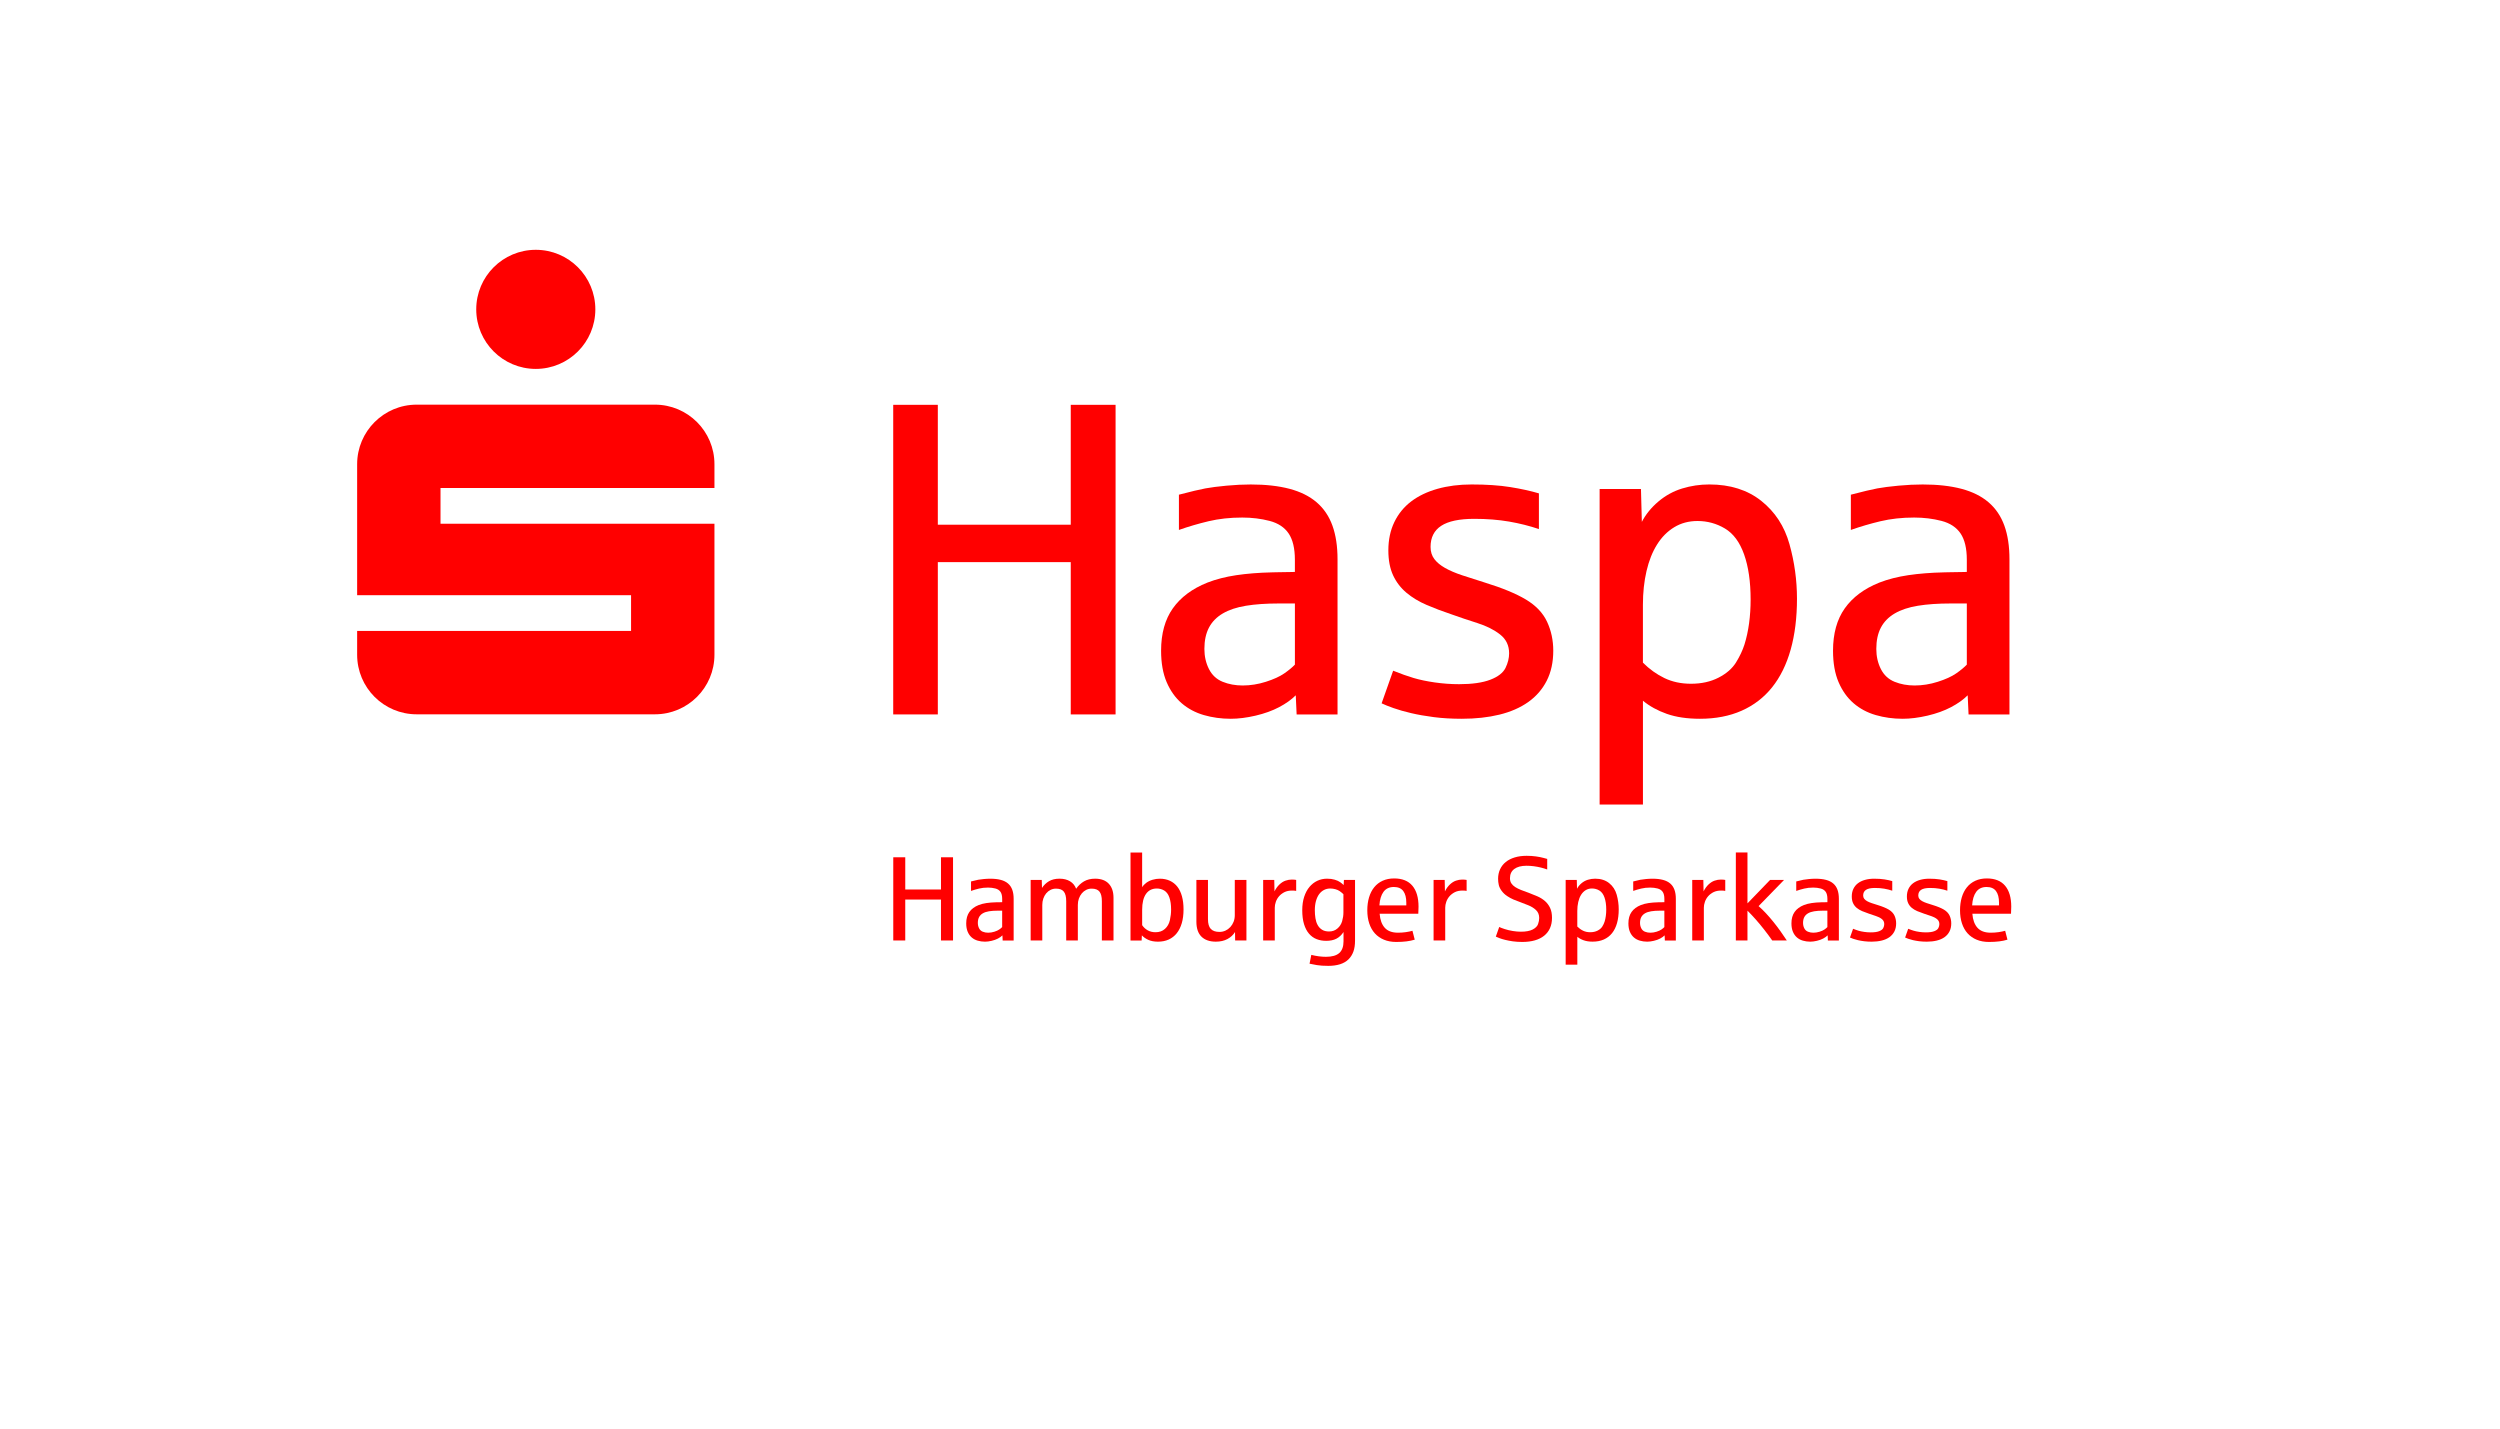 <?xml version="1.0" encoding="UTF-8"?>
<svg enable-background="new 0 0 199.5 114" version="1.1" viewBox="0 0 199.5 114" xml:space="preserve" xmlns="http://www.w3.org/2000/svg" xmlns:xlink="http://www.w3.org/1999/xlink">

	<defs>
		<rect id="b" width="199.5" height="114"/>
	</defs>
	<clipPath id="a">
		<use overflow="visible" xlink:href="#b"/>
	</clipPath>
	<g clip-path="url(#a)" fill="#f00">
		
			<path d="M71.283,75.05v-6.639h0.957v2.571h2.851v-2.571h0.961v6.639H75.09v-3.266h-2.851v3.266H71.283z"/>
			<path d="m78.597 75.145c-0.202 0-0.394-0.028-0.576-0.081-0.182-0.052-0.341-0.137-0.476-0.253-0.135-0.117-0.243-0.267-0.322-0.453-0.079-0.185-0.119-0.41-0.119-0.675 0-0.366 0.084-0.669 0.252-0.907 0.168-0.239 0.415-0.422 0.742-0.553 0.183-0.072 0.39-0.124 0.618-0.159 0.229-0.034 0.485-0.055 0.768-0.061 0.012 0 0.043-1e-3 0.091-2e-3s0.099-2e-3 0.152-2e-3 0.103-1e-3 0.152-2e-3c0.048-2e-3 0.08-2e-3 0.095-2e-3v-0.261c0-0.243-0.044-0.43-0.133-0.562s-0.225-0.222-0.409-0.271c-0.183-0.048-0.379-0.073-0.587-0.073-0.261 0-0.502 0.026-0.723 0.08-0.221 0.053-0.432 0.115-0.635 0.187v-0.756c0.261-0.068 0.451-0.113 0.569-0.135s0.269-0.041 0.453-0.058c0.183-0.017 0.356-0.026 0.518-0.026 0.32 0 0.598 0.031 0.833 0.093s0.428 0.159 0.581 0.29 0.265 0.297 0.338 0.499 0.11 0.443 0.11 0.723v3.326h-0.877l-0.019-0.411c-0.093 0.094-0.212 0.179-0.357 0.255s-0.313 0.137-0.504 0.181c-0.192 0.045-0.37 0.069-0.535 0.069zm0.257-0.715c0.165 0 0.331-0.026 0.497-0.079s0.298-0.112 0.394-0.18c0.096-0.067 0.172-0.13 0.228-0.19v-1.31h-0.345c-0.271 0-0.506 0.016-0.705 0.049-0.199 0.032-0.365 0.088-0.497 0.165-0.132 0.079-0.231 0.179-0.296 0.304-0.065 0.124-0.098 0.276-0.098 0.456 0 0.159 0.033 0.304 0.098 0.432 0.065 0.13 0.163 0.22 0.294 0.273 0.131 0.054 0.274 0.08 0.43 0.08z"/>
			<path d="m82.246 75.05v-4.833h0.886l0.019 0.64c0.146-0.224 0.333-0.403 0.56-0.537s0.507-0.201 0.84-0.201c0.33 0 0.609 0.07 0.837 0.208 0.229 0.139 0.391 0.337 0.488 0.595 0.174-0.251 0.384-0.448 0.63-0.59 0.246-0.141 0.539-0.213 0.882-0.213 0.476 0 0.84 0.134 1.092 0.402 0.252 0.267 0.378 0.643 0.378 1.129v3.401h-0.929v-3.135c0-0.348-0.063-0.603-0.189-0.763s-0.334-0.24-0.623-0.24c-0.159 0-0.305 0.033-0.439 0.1s-0.25 0.159-0.35 0.278c-0.099 0.118-0.177 0.257-0.233 0.415-0.056 0.159-0.084 0.329-0.084 0.509v2.836h-0.928v-3.135c0-0.348-0.063-0.603-0.189-0.763s-0.333-0.24-0.623-0.24c-0.159 0-0.305 0.033-0.439 0.1s-0.249 0.159-0.348 0.278c-0.098 0.118-0.174 0.257-0.228 0.415-0.055 0.159-0.082 0.329-0.082 0.509v2.836h-0.928z"/>
			<path d="m92.404 75.145c-0.302 0-0.558-0.049-0.77-0.145s-0.383-0.216-0.513-0.359l-0.019 0.411h-0.887v-7.022h0.928v2.772c0.075-0.128 0.185-0.245 0.329-0.353 0.145-0.107 0.313-0.189 0.504-0.245 0.192-0.056 0.382-0.084 0.572-0.084 0.302 0 0.571 0.055 0.807 0.164s0.435 0.267 0.597 0.473c0.162 0.207 0.284 0.463 0.368 0.768s0.126 0.653 0.126 1.046c0 0.413-0.046 0.78-0.14 1.098-0.093 0.319-0.228 0.587-0.404 0.807-0.176 0.219-0.39 0.385-0.641 0.499-0.251 0.113-0.536 0.17-0.857 0.17zm-0.191-0.753c0.302 0 0.552-0.088 0.751-0.267s0.33-0.412 0.394-0.697c0.064-0.287 0.096-0.57 0.096-0.85 0-0.38-0.046-0.7-0.138-0.961s-0.229-0.445-0.411-0.553c-0.182-0.107-0.379-0.161-0.59-0.161-0.376 0-0.665 0.146-0.868 0.437-0.202 0.291-0.303 0.713-0.303 1.267v1.222c0.118 0.175 0.268 0.312 0.448 0.413 0.181 0.101 0.387 0.15 0.621 0.15z"/>
			<path d="m97.03 75.145c-0.498 0-0.882-0.134-1.152-0.399-0.271-0.267-0.406-0.666-0.406-1.197v-3.331h0.924v3.13c0 0.362 0.075 0.621 0.226 0.78s0.382 0.238 0.693 0.238c0.171 0 0.331-0.035 0.48-0.104 0.149-0.071 0.279-0.167 0.389-0.287 0.11-0.122 0.197-0.263 0.259-0.422 0.062-0.161 0.093-0.332 0.093-0.517v-2.818h0.929v4.833h-0.9l-0.01-0.676c-0.143 0.234-0.344 0.42-0.604 0.56-0.259 0.139-0.566 0.21-0.921 0.21z"/>
			<path d="m100.8 75.05v-4.833h0.886l0.019 0.915c0.109-0.221 0.241-0.404 0.396-0.551 0.156-0.146 0.317-0.248 0.485-0.305s0.33-0.086 0.485-0.086c0.159 0 0.28 9e-3 0.364 0.028v0.877c-0.075-0.019-0.185-0.028-0.332-0.028-0.233 0-0.436 0.043-0.607 0.128-0.171 0.086-0.314 0.195-0.429 0.329s-0.2 0.281-0.256 0.443-0.084 0.317-0.084 0.467v2.617h-0.927z"/>
			<path d="m106 77.076c-0.363 0-0.668-0.02-0.915-0.061-0.246-0.04-0.44-0.078-0.583-0.112l0.14-0.704c0.411 0.103 0.8 0.154 1.167 0.154 0.485 0 0.84-0.101 1.066-0.303s0.338-0.514 0.338-0.933v-0.742c-0.158 0.242-0.349 0.42-0.571 0.534s-0.494 0.17-0.814 0.17c-0.277 0-0.532-0.046-0.765-0.137s-0.435-0.237-0.604-0.434c-0.17-0.197-0.302-0.451-0.397-0.76s-0.142-0.681-0.142-1.113c0-0.401 0.051-0.758 0.154-1.071s0.243-0.576 0.422-0.789 0.388-0.376 0.627-0.488c0.24-0.112 0.498-0.168 0.775-0.168 0.227 0 0.431 0.026 0.611 0.08 0.18 0.053 0.328 0.121 0.443 0.203 0.115 0.083 0.205 0.158 0.271 0.226l0.023-0.411h0.886v4.843c0 0.348-0.044 0.642-0.133 0.882-0.088 0.24-0.217 0.443-0.385 0.611-0.181 0.177-0.407 0.309-0.679 0.395-0.272 0.085-0.584 0.128-0.935 0.128zm0.061-2.744c0.261 0 0.484-0.08 0.667-0.239 0.184-0.157 0.309-0.354 0.376-0.587 0.067-0.234 0.101-0.464 0.101-0.69v-1.456c-0.106-0.103-0.207-0.187-0.304-0.252-0.096-0.065-0.212-0.115-0.345-0.151-0.134-0.036-0.268-0.054-0.401-0.054-0.184 0-0.351 0.039-0.501 0.117-0.151 0.078-0.28 0.19-0.388 0.336-0.107 0.146-0.191 0.328-0.252 0.544-0.06 0.216-0.091 0.461-0.091 0.735 0 0.224 0.016 0.438 0.049 0.644 0.032 0.204 0.091 0.385 0.177 0.54 0.085 0.156 0.202 0.281 0.35 0.373 0.147 0.094 0.335 0.14 0.562 0.14z"/>
			<path d="m111.42 75.168c-0.367 0-0.693-0.06-0.98-0.179-0.286-0.118-0.528-0.287-0.725-0.505-0.198-0.22-0.348-0.485-0.45-0.796-0.103-0.311-0.154-0.66-0.154-1.045 0-0.377 0.046-0.722 0.14-1.034 0.093-0.313 0.23-0.581 0.411-0.805s0.405-0.397 0.672-0.52c0.268-0.123 0.574-0.185 0.919-0.185 0.644 0 1.129 0.195 1.456 0.584s0.49 0.945 0.49 1.67c0 0.215-6e-3 0.403-0.019 0.565h-3.084c0.037 0.488 0.174 0.862 0.411 1.122 0.236 0.259 0.586 0.389 1.05 0.389 0.214 0 0.423-0.014 0.625-0.043s0.38-0.067 0.532-0.11l0.182 0.709c-0.202 0.063-0.421 0.108-0.656 0.137-0.236 0.031-0.509 0.046-0.82 0.046zm-1.343-2.917h2.146v-0.219c0-0.398-0.08-0.706-0.24-0.924-0.161-0.218-0.412-0.326-0.754-0.326-0.36 0-0.636 0.129-0.826 0.387-0.189 0.258-0.298 0.619-0.326 1.082z"/>
			<path d="m114.4 75.05v-4.833h0.887l0.019 0.915c0.109-0.221 0.241-0.404 0.396-0.551 0.156-0.146 0.317-0.248 0.485-0.305s0.33-0.086 0.485-0.086c0.159 0 0.28 9e-3 0.364 0.028v0.877c-0.075-0.019-0.185-0.028-0.332-0.028-0.233 0-0.436 0.043-0.607 0.128-0.171 0.086-0.314 0.195-0.429 0.329s-0.2 0.281-0.256 0.443-0.084 0.317-0.084 0.467v2.617h-0.928z"/>
			<path d="m121.48 75.168c-0.277 0-0.529-0.018-0.758-0.049-0.228-0.033-0.433-0.073-0.613-0.118-0.18-0.044-0.333-0.09-0.457-0.14-0.124-0.048-0.219-0.088-0.285-0.119l0.271-0.769c0.09 0.045 0.235 0.102 0.436 0.167 0.2 0.065 0.416 0.117 0.646 0.154s0.444 0.056 0.643 0.056c0.405 0 0.719-0.059 0.945-0.175 0.225-0.117 0.369-0.261 0.429-0.432 0.061-0.171 0.091-0.334 0.091-0.489 0-0.261-0.086-0.471-0.257-0.633-0.171-0.16-0.377-0.287-0.618-0.383-0.241-0.095-0.46-0.18-0.655-0.254-0.187-0.065-0.364-0.134-0.53-0.205s-0.334-0.164-0.504-0.277c-0.169-0.113-0.312-0.249-0.429-0.406-0.116-0.157-0.194-0.314-0.231-0.471s-0.056-0.323-0.056-0.497c0-0.28 0.053-0.534 0.159-0.761s0.256-0.42 0.453-0.579c0.196-0.159 0.434-0.28 0.716-0.366 0.281-0.085 0.598-0.128 0.949-0.128 0.268 0 0.516 0.016 0.747 0.049 0.23 0.032 0.42 0.07 0.572 0.112 0.151 0.042 0.259 0.071 0.324 0.086v0.844c-0.159-0.059-0.33-0.111-0.513-0.156-0.184-0.045-0.373-0.08-0.567-0.105-0.195-0.025-0.385-0.037-0.572-0.037-0.417 0-0.741 0.085-0.973 0.257-0.232 0.171-0.347 0.417-0.347 0.737 0 0.162 0.036 0.299 0.11 0.411 0.073 0.112 0.176 0.211 0.31 0.297 0.134 0.085 0.293 0.164 0.476 0.236 0.183 0.071 0.386 0.146 0.606 0.224 0.243 0.09 0.476 0.185 0.7 0.284 0.224 0.1 0.42 0.224 0.59 0.371 0.169 0.148 0.306 0.329 0.408 0.544 0.103 0.214 0.154 0.481 0.154 0.798 0 0.308-0.054 0.581-0.161 0.821s-0.263 0.441-0.467 0.605c-0.204 0.163-0.452 0.287-0.744 0.37-0.291 0.083-0.624 0.126-0.998 0.126z"/>
			<path d="m124.94 76.983v-6.766h0.887l0.019 0.704c0.084-0.162 0.202-0.307 0.355-0.436 0.152-0.129 0.323-0.222 0.511-0.28 0.188-0.057 0.382-0.086 0.581-0.086 0.448 0 0.82 0.118 1.115 0.353 0.296 0.235 0.497 0.544 0.605 0.928 0.107 0.385 0.161 0.774 0.161 1.169 0 0.407-0.045 0.771-0.135 1.091s-0.224 0.59-0.399 0.809c-0.176 0.219-0.394 0.386-0.653 0.502-0.26 0.115-0.557 0.173-0.893 0.173-0.274 0-0.51-0.035-0.709-0.106-0.199-0.069-0.37-0.163-0.514-0.281v2.225h-0.931zm1.96-2.591c0.224 0 0.42-0.043 0.59-0.13 0.169-0.087 0.295-0.196 0.375-0.326 0.081-0.132 0.142-0.26 0.182-0.388 0.044-0.14 0.076-0.291 0.098-0.453 0.022-0.161 0.033-0.331 0.033-0.509 0-0.382-0.047-0.705-0.14-0.968s-0.23-0.448-0.411-0.556c-0.18-0.107-0.376-0.161-0.588-0.161-0.187 0-0.353 0.045-0.5 0.133-0.146 0.089-0.269 0.213-0.368 0.371-0.1 0.159-0.175 0.349-0.226 0.57-0.051 0.22-0.077 0.461-0.077 0.722v1.242c0.14 0.14 0.294 0.25 0.462 0.332 0.169 0.082 0.358 0.121 0.57 0.121z"/>
			<path d="m131.44 75.145c-0.202 0-0.394-0.028-0.576-0.081-0.182-0.052-0.341-0.137-0.476-0.253-0.135-0.117-0.243-0.267-0.322-0.453-0.079-0.185-0.119-0.41-0.119-0.675 0-0.366 0.084-0.669 0.252-0.907 0.168-0.239 0.415-0.422 0.742-0.553 0.183-0.072 0.389-0.124 0.618-0.159 0.229-0.034 0.485-0.055 0.768-0.061 0.012 0 0.043-1e-3 0.091-2e-3s0.099-2e-3 0.152-2e-3 0.103-1e-3 0.152-2e-3c0.048-2e-3 0.08-2e-3 0.095-2e-3v-0.261c0-0.243-0.044-0.43-0.133-0.562s-0.225-0.222-0.409-0.271c-0.183-0.048-0.379-0.073-0.587-0.073-0.261 0-0.502 0.026-0.723 0.08-0.221 0.053-0.432 0.115-0.635 0.187v-0.756c0.261-0.068 0.451-0.113 0.569-0.135s0.269-0.041 0.453-0.058c0.183-0.017 0.356-0.026 0.518-0.026 0.32 0 0.598 0.031 0.833 0.093s0.428 0.159 0.581 0.29 0.265 0.297 0.338 0.499 0.11 0.443 0.11 0.723v3.326h-0.877l-0.019-0.411c-0.093 0.094-0.212 0.179-0.356 0.255-0.145 0.076-0.313 0.137-0.504 0.181-0.193 0.045-0.371 0.069-0.536 0.069zm0.257-0.715c0.165 0 0.331-0.026 0.497-0.079 0.167-0.053 0.298-0.112 0.394-0.18 0.096-0.067 0.172-0.13 0.228-0.19v-1.31h-0.345c-0.271 0-0.506 0.016-0.705 0.049-0.199 0.032-0.365 0.088-0.497 0.165-0.132 0.079-0.231 0.179-0.296 0.304-0.065 0.124-0.098 0.276-0.098 0.456 0 0.159 0.033 0.304 0.098 0.432 0.065 0.13 0.163 0.22 0.294 0.273 0.131 0.054 0.275 0.08 0.43 0.08z"/>
			<path d="m135.04 75.05v-4.833h0.886l0.019 0.915c0.109-0.221 0.241-0.404 0.396-0.551 0.156-0.146 0.317-0.248 0.485-0.305s0.33-0.086 0.485-0.086c0.159 0 0.28 9e-3 0.364 0.028v0.877c-0.075-0.019-0.185-0.028-0.332-0.028-0.233 0-0.436 0.043-0.607 0.128-0.171 0.086-0.314 0.195-0.429 0.329s-0.2 0.281-0.256 0.443-0.084 0.317-0.084 0.467v2.617h-0.927z"/>
			<path d="m138.52 75.05v-7.022h0.928v4.06l1.806-1.871h1.115l-2.034 2.09c0.199 0.174 0.399 0.37 0.602 0.588s0.399 0.446 0.59 0.684 0.376 0.482 0.555 0.733c0.179 0.25 0.348 0.497 0.506 0.739h-1.162c-0.195-0.279-0.415-0.574-0.655-0.882-0.241-0.306-0.474-0.587-0.7-0.839-0.226-0.251-0.433-0.472-0.623-0.658v2.379h-0.928z"/>
			<path d="m144.45 75.145c-0.202 0-0.394-0.028-0.576-0.081-0.182-0.052-0.341-0.137-0.476-0.253-0.135-0.117-0.243-0.267-0.322-0.453-0.079-0.185-0.119-0.41-0.119-0.675 0-0.366 0.084-0.669 0.252-0.907 0.168-0.239 0.415-0.422 0.742-0.553 0.183-0.072 0.389-0.124 0.618-0.159 0.229-0.034 0.485-0.055 0.768-0.061 0.012 0 0.043-1e-3 0.091-2e-3s0.099-2e-3 0.152-2e-3 0.103-1e-3 0.152-2e-3c0.048-2e-3 0.08-2e-3 0.095-2e-3v-0.261c0-0.243-0.044-0.43-0.133-0.562s-0.225-0.222-0.409-0.271c-0.183-0.048-0.379-0.073-0.587-0.073-0.261 0-0.502 0.026-0.723 0.08-0.221 0.053-0.432 0.115-0.635 0.187v-0.756c0.261-0.068 0.451-0.113 0.569-0.135s0.269-0.041 0.453-0.058c0.183-0.017 0.356-0.026 0.518-0.026 0.32 0 0.598 0.031 0.833 0.093s0.428 0.159 0.581 0.29 0.265 0.297 0.338 0.499 0.11 0.443 0.11 0.723v3.326h-0.877l-0.019-0.411c-0.093 0.094-0.212 0.179-0.357 0.255s-0.313 0.137-0.504 0.181c-0.192 0.045-0.37 0.069-0.535 0.069zm0.256-0.715c0.165 0 0.331-0.026 0.497-0.079s0.298-0.112 0.394-0.18c0.096-0.067 0.172-0.13 0.228-0.19v-1.31h-0.345c-0.271 0-0.506 0.016-0.705 0.049-0.199 0.032-0.365 0.088-0.497 0.165-0.132 0.079-0.231 0.179-0.296 0.304-0.065 0.124-0.098 0.276-0.098 0.456 0 0.159 0.033 0.304 0.098 0.432 0.065 0.13 0.163 0.22 0.294 0.273 0.132 0.054 0.275 0.08 0.43 0.08z"/>
			<path d="m149.35 75.145c-0.218 0-0.418-0.012-0.6-0.035-0.182-0.024-0.345-0.052-0.49-0.086-0.144-0.034-0.27-0.071-0.376-0.108s-0.191-0.071-0.256-0.102l0.248-0.699c0.162 0.065 0.307 0.118 0.438 0.156s0.282 0.071 0.455 0.095c0.172 0.026 0.346 0.037 0.52 0.037 0.28 0 0.503-0.031 0.67-0.095 0.166-0.064 0.275-0.148 0.327-0.254 0.051-0.106 0.077-0.21 0.077-0.312 0-0.169-0.065-0.303-0.194-0.404s-0.292-0.183-0.488-0.245c-0.196-0.063-0.376-0.124-0.541-0.183-0.196-0.065-0.377-0.134-0.544-0.204-0.167-0.073-0.311-0.159-0.434-0.261-0.123-0.104-0.219-0.228-0.287-0.374-0.069-0.146-0.103-0.325-0.103-0.537 0-0.227 0.043-0.429 0.129-0.607 0.086-0.177 0.206-0.325 0.362-0.443s0.344-0.209 0.565-0.271 0.465-0.093 0.732-0.093c0.317 0 0.593 0.019 0.826 0.056 0.234 0.037 0.439 0.083 0.616 0.136v0.765c-0.202-0.068-0.416-0.122-0.641-0.161s-0.473-0.058-0.744-0.058c-0.32 0-0.557 0.05-0.709 0.149s-0.228 0.25-0.228 0.452c0 0.103 0.027 0.19 0.082 0.261 0.054 0.072 0.131 0.135 0.231 0.191s0.222 0.109 0.366 0.157 0.307 0.1 0.487 0.156c0.373 0.115 0.666 0.236 0.88 0.363 0.213 0.128 0.364 0.287 0.453 0.476 0.088 0.19 0.133 0.396 0.133 0.62 0 0.247-0.047 0.462-0.14 0.644-0.093 0.184-0.226 0.336-0.396 0.458s-0.377 0.211-0.618 0.271c-0.245 0.059-0.513 0.089-0.808 0.089z"/>
			<path d="m153.75 75.145c-0.218 0-0.418-0.012-0.6-0.035-0.182-0.024-0.345-0.052-0.49-0.086-0.144-0.034-0.27-0.071-0.376-0.108s-0.191-0.071-0.256-0.102l0.247-0.699c0.162 0.065 0.307 0.118 0.438 0.156s0.282 0.071 0.455 0.095c0.172 0.026 0.346 0.037 0.52 0.037 0.28 0 0.503-0.031 0.669-0.095 0.167-0.064 0.276-0.148 0.327-0.254 0.052-0.106 0.077-0.21 0.077-0.312 0-0.169-0.065-0.303-0.194-0.404s-0.292-0.183-0.488-0.245c-0.196-0.063-0.376-0.124-0.541-0.183-0.196-0.065-0.377-0.134-0.544-0.204-0.167-0.073-0.311-0.159-0.434-0.261-0.123-0.104-0.219-0.228-0.287-0.374-0.069-0.146-0.103-0.325-0.103-0.537 0-0.227 0.043-0.429 0.129-0.607 0.085-0.177 0.206-0.325 0.362-0.443s0.344-0.209 0.565-0.271 0.465-0.093 0.732-0.093c0.317 0 0.593 0.019 0.826 0.056 0.234 0.037 0.439 0.083 0.616 0.136v0.765c-0.202-0.068-0.416-0.122-0.641-0.161s-0.473-0.058-0.744-0.058c-0.32 0-0.557 0.05-0.709 0.149s-0.228 0.25-0.228 0.452c0 0.103 0.027 0.19 0.082 0.261 0.054 0.072 0.131 0.135 0.231 0.191s0.222 0.109 0.366 0.157 0.307 0.1 0.487 0.156c0.373 0.115 0.666 0.236 0.88 0.363 0.213 0.128 0.364 0.287 0.453 0.476 0.088 0.19 0.133 0.396 0.133 0.62 0 0.247-0.047 0.462-0.14 0.644-0.093 0.184-0.226 0.336-0.396 0.458s-0.377 0.211-0.618 0.271c-0.243 0.059-0.511 0.089-0.806 0.089z"/>
			<path d="m158.72 75.168c-0.367 0-0.694-0.06-0.98-0.179-0.286-0.118-0.528-0.287-0.725-0.505-0.198-0.22-0.348-0.485-0.45-0.796-0.103-0.311-0.154-0.66-0.154-1.045 0-0.377 0.046-0.722 0.139-1.034 0.093-0.313 0.23-0.581 0.411-0.805s0.405-0.397 0.672-0.52c0.268-0.123 0.574-0.185 0.919-0.185 0.644 0 1.129 0.195 1.456 0.584s0.49 0.945 0.49 1.67c0 0.215-6e-3 0.403-0.019 0.565h-3.084c0.037 0.488 0.174 0.862 0.411 1.122 0.236 0.259 0.586 0.389 1.05 0.389 0.214 0 0.423-0.014 0.625-0.043s0.38-0.067 0.532-0.11l0.182 0.709c-0.202 0.063-0.421 0.108-0.656 0.137-0.235 0.031-0.508 0.046-0.819 0.046zm-1.344-2.917h2.146v-0.219c0-0.398-0.08-0.706-0.24-0.924-0.161-0.218-0.411-0.326-0.754-0.326-0.361 0-0.636 0.129-0.826 0.387-0.189 0.258-0.298 0.619-0.326 1.082z"/>
		
		
			<path d="M71.279,57.011V32.305h3.559v9.567h10.608v-9.567h3.577v24.706h-3.577V44.858H74.838v12.153H71.279z"/>
			<path d="m98.211 57.358c-0.753 0-1.467-0.099-2.144-0.295s-1.268-0.512-1.771-0.946-0.903-0.995-1.198-1.684-0.443-1.525-0.443-2.509c0-1.365 0.312-2.491 0.937-3.377s1.546-1.571 2.761-2.057c0.683-0.266 1.45-0.463 2.301-0.59s1.803-0.202 2.856-0.226c0.046 0 0.159-2e-3 0.338-8e-3 0.18-6e-3 0.367-9e-3 0.564-9e-3s0.385-2e-3 0.564-9e-3c0.179-5e-3 0.298-8e-3 0.356-8e-3v-0.972c0-0.903-0.165-1.6-0.495-2.092s-0.836-0.827-1.519-1.007c-0.683-0.179-1.412-0.269-2.188-0.269-0.972 0-1.869 0.099-2.691 0.295-0.822 0.197-1.609 0.428-2.361 0.694v-2.813c0.972-0.254 1.678-0.422 2.118-0.503 0.44-0.08 1.001-0.153 1.684-0.217 0.683-0.063 1.325-0.095 1.927-0.095 1.192 0 2.225 0.116 3.099 0.347 0.874 0.232 1.594 0.59 2.162 1.077 0.567 0.486 0.987 1.106 1.259 1.858s0.408 1.649 0.408 2.691v12.379h-3.264l-0.07-1.528c-0.347 0.347-0.79 0.663-1.328 0.946-0.538 0.284-1.163 0.509-1.875 0.677-0.711 0.166-1.374 0.25-1.987 0.25zm0.955-2.656c0.613 0 1.23-0.098 1.849-0.295s1.108-0.419 1.467-0.668 0.642-0.483 0.851-0.703v-4.879h-1.285c-1.007 0-1.881 0.06-2.622 0.182-0.741 0.121-1.357 0.327-1.849 0.616s-0.86 0.666-1.102 1.128c-0.243 0.463-0.365 1.03-0.365 1.702 0 0.59 0.122 1.126 0.365 1.606s0.608 0.819 1.094 1.016c0.485 0.197 1.018 0.295 1.597 0.295z"/>
			<path d="m116.66 57.358c-0.81 0-1.554-0.043-2.231-0.13s-1.284-0.194-1.823-0.321c-0.538-0.127-1.004-0.26-1.398-0.399-0.393-0.139-0.712-0.266-0.955-0.382l0.92-2.604c0.602 0.243 1.146 0.437 1.632 0.581 0.486 0.145 1.051 0.263 1.693 0.356 0.642 0.092 1.287 0.139 1.936 0.139 1.042 0 1.872-0.118 2.492-0.356 0.619-0.237 1.024-0.553 1.216-0.946 0.191-0.393 0.286-0.781 0.286-1.163 0-0.625-0.24-1.126-0.721-1.502-0.48-0.376-1.085-0.68-1.814-0.912-0.729-0.231-1.401-0.457-2.014-0.677-0.729-0.243-1.404-0.498-2.023-0.764s-1.158-0.59-1.615-0.972-0.813-0.845-1.068-1.389c-0.254-0.544-0.382-1.209-0.382-1.996 0-0.845 0.159-1.597 0.477-2.257s0.767-1.21 1.345-1.65c0.579-0.44 1.279-0.775 2.101-1.007 0.822-0.231 1.73-0.347 2.726-0.347 1.181 0 2.205 0.069 3.073 0.208s1.632 0.307 2.292 0.503v2.848c-0.752-0.254-1.548-0.454-2.387-0.599-0.839-0.144-1.762-0.217-2.769-0.217-1.192 0-2.072 0.186-2.639 0.556s-0.851 0.932-0.851 1.684c0 0.382 0.101 0.706 0.303 0.972 0.202 0.267 0.489 0.503 0.86 0.712 0.37 0.209 0.825 0.403 1.363 0.582s1.143 0.373 1.814 0.582c1.389 0.428 2.48 0.88 3.273 1.354 0.792 0.475 1.354 1.065 1.684 1.771s0.495 1.476 0.495 2.309c0 0.915-0.174 1.714-0.521 2.396-0.347 0.683-0.839 1.25-1.475 1.701-0.637 0.451-1.404 0.787-2.301 1.007-0.896 0.219-1.894 0.329-2.994 0.329z"/>
			<path d="m127.65 64.199v-25.175h3.299l0.07 2.622c0.312-0.602 0.752-1.143 1.319-1.623s1.201-0.828 1.901-1.042 1.421-0.321 2.162-0.321c1.667 0 3.05 0.437 4.15 1.311 1.099 0.874 1.849 2.026 2.249 3.455 0.399 1.429 0.599 2.879 0.599 4.349 0 1.516-0.168 2.871-0.503 4.063-0.336 1.192-0.831 2.196-1.484 3.012-0.654 0.816-1.465 1.438-2.431 1.866-0.967 0.428-2.075 0.642-3.325 0.642-1.019 0-1.898-0.13-2.639-0.39-0.741-0.261-1.378-0.611-1.91-1.051v8.282h-3.457zm7.292-9.636c0.833 0 1.565-0.162 2.196-0.486s1.096-0.729 1.397-1.216c0.301-0.486 0.526-0.966 0.677-1.441 0.162-0.521 0.283-1.082 0.365-1.684 0.081-0.602 0.122-1.233 0.122-1.892 0-1.424-0.174-2.624-0.521-3.603-0.347-0.978-0.857-1.667-1.528-2.066s-1.4-0.599-2.188-0.599c-0.694 0-1.314 0.165-1.857 0.495-0.544 0.33-1.002 0.79-1.372 1.381-0.37 0.59-0.651 1.296-0.842 2.118s-0.287 1.719-0.287 2.691v4.618c0.521 0.521 1.094 0.932 1.719 1.233 0.626 0.301 1.331 0.451 2.119 0.451z"/>
			<path d="m151.83 57.358c-0.753 0-1.467-0.099-2.144-0.295s-1.268-0.512-1.771-0.946-0.903-0.995-1.198-1.684-0.442-1.525-0.442-2.509c0-1.365 0.312-2.491 0.937-3.377s1.546-1.571 2.761-2.057c0.683-0.266 1.45-0.463 2.301-0.59s1.803-0.202 2.856-0.226c0.046 0 0.159-2e-3 0.338-8e-3 0.18-6e-3 0.367-9e-3 0.564-9e-3s0.385-2e-3 0.564-9e-3c0.179-5e-3 0.298-8e-3 0.356-8e-3v-0.972c0-0.903-0.165-1.6-0.495-2.092s-0.836-0.827-1.519-1.007c-0.683-0.179-1.412-0.269-2.188-0.269-0.972 0-1.869 0.099-2.691 0.295-0.822 0.197-1.609 0.428-2.361 0.694v-2.813c0.972-0.254 1.678-0.422 2.118-0.503 0.44-0.08 1.001-0.153 1.684-0.217 0.683-0.063 1.325-0.095 1.927-0.095 1.192 0 2.225 0.116 3.099 0.347 0.874 0.232 1.594 0.59 2.162 1.077 0.567 0.486 0.987 1.106 1.259 1.858s0.408 1.649 0.408 2.691v12.379h-3.264l-0.07-1.528c-0.347 0.347-0.79 0.663-1.328 0.946-0.538 0.284-1.163 0.509-1.875 0.677-0.712 0.166-1.375 0.25-1.988 0.25zm0.955-2.656c0.613 0 1.23-0.098 1.849-0.295s1.108-0.419 1.467-0.668 0.642-0.483 0.851-0.703v-4.879h-1.285c-1.007 0-1.881 0.06-2.622 0.182-0.741 0.121-1.357 0.327-1.849 0.616s-0.86 0.666-1.102 1.128c-0.243 0.463-0.365 1.03-0.365 1.702 0 0.59 0.122 1.126 0.365 1.606s0.608 0.819 1.094 1.016 1.018 0.295 1.597 0.295z"/>
		
		<path d="m47.508 24.687c0 2.625-2.128 4.752-4.752 4.752s-4.752-2.128-4.752-4.752 2.128-4.752 4.752-4.752c2.625 0 4.752 2.127 4.752 4.752zm9.505 17.109h-21.86v-2.852h21.86v-1.9c0-2.625-2.128-4.753-4.752-4.753h-19.009c-2.625 0-4.752 2.129-4.752 4.753v10.454h21.859v2.851h-21.859v1.9c0 2.626 2.127 4.753 4.752 4.753h19.009c2.625 0 4.752-2.128 4.752-4.753v-10.453z"/>
	</g>

<g display="none" fill="#2600D0">
	<rect width="28.5" height="28.5" display="inline" opacity=".5"/>
	<rect x="28.5" y="28.5" width="28.5" height="28.5" display="inline" opacity=".5"/>
	<rect x="57" width="28.5" height="28.5" display="inline" opacity=".5"/>
	<rect x="85.5" y="28.5" width="28.5" height="28.5" display="inline" opacity=".5"/>
	<rect x="114" width="28.5" height="28.5" display="inline" opacity=".5"/>
	<rect x="142.5" y="28.5" width="28.5" height="28.5" display="inline" opacity=".5"/>
	<rect x="171" width="28.5" height="28.5" display="inline" opacity=".5"/>
	<rect y="57" width="28.5" height="28.5" display="inline" opacity=".5"/>
	<rect x="28.5" y="85.5" width="28.5" height="28.5" display="inline" opacity=".5"/>
	<rect x="57" y="57" width="28.5" height="28.5" display="inline" opacity=".5"/>
	<rect x="85.5" y="85.5" width="28.5" height="28.5" display="inline" opacity=".5"/>
	<rect x="114" y="57" width="28.5" height="28.5" display="inline" opacity=".5"/>
	<rect x="142.5" y="85.5" width="28.5" height="28.5" display="inline" opacity=".5"/>
	<rect x="171" y="57" width="28.5" height="28.5" display="inline" opacity=".5"/>
</g>
</svg>
